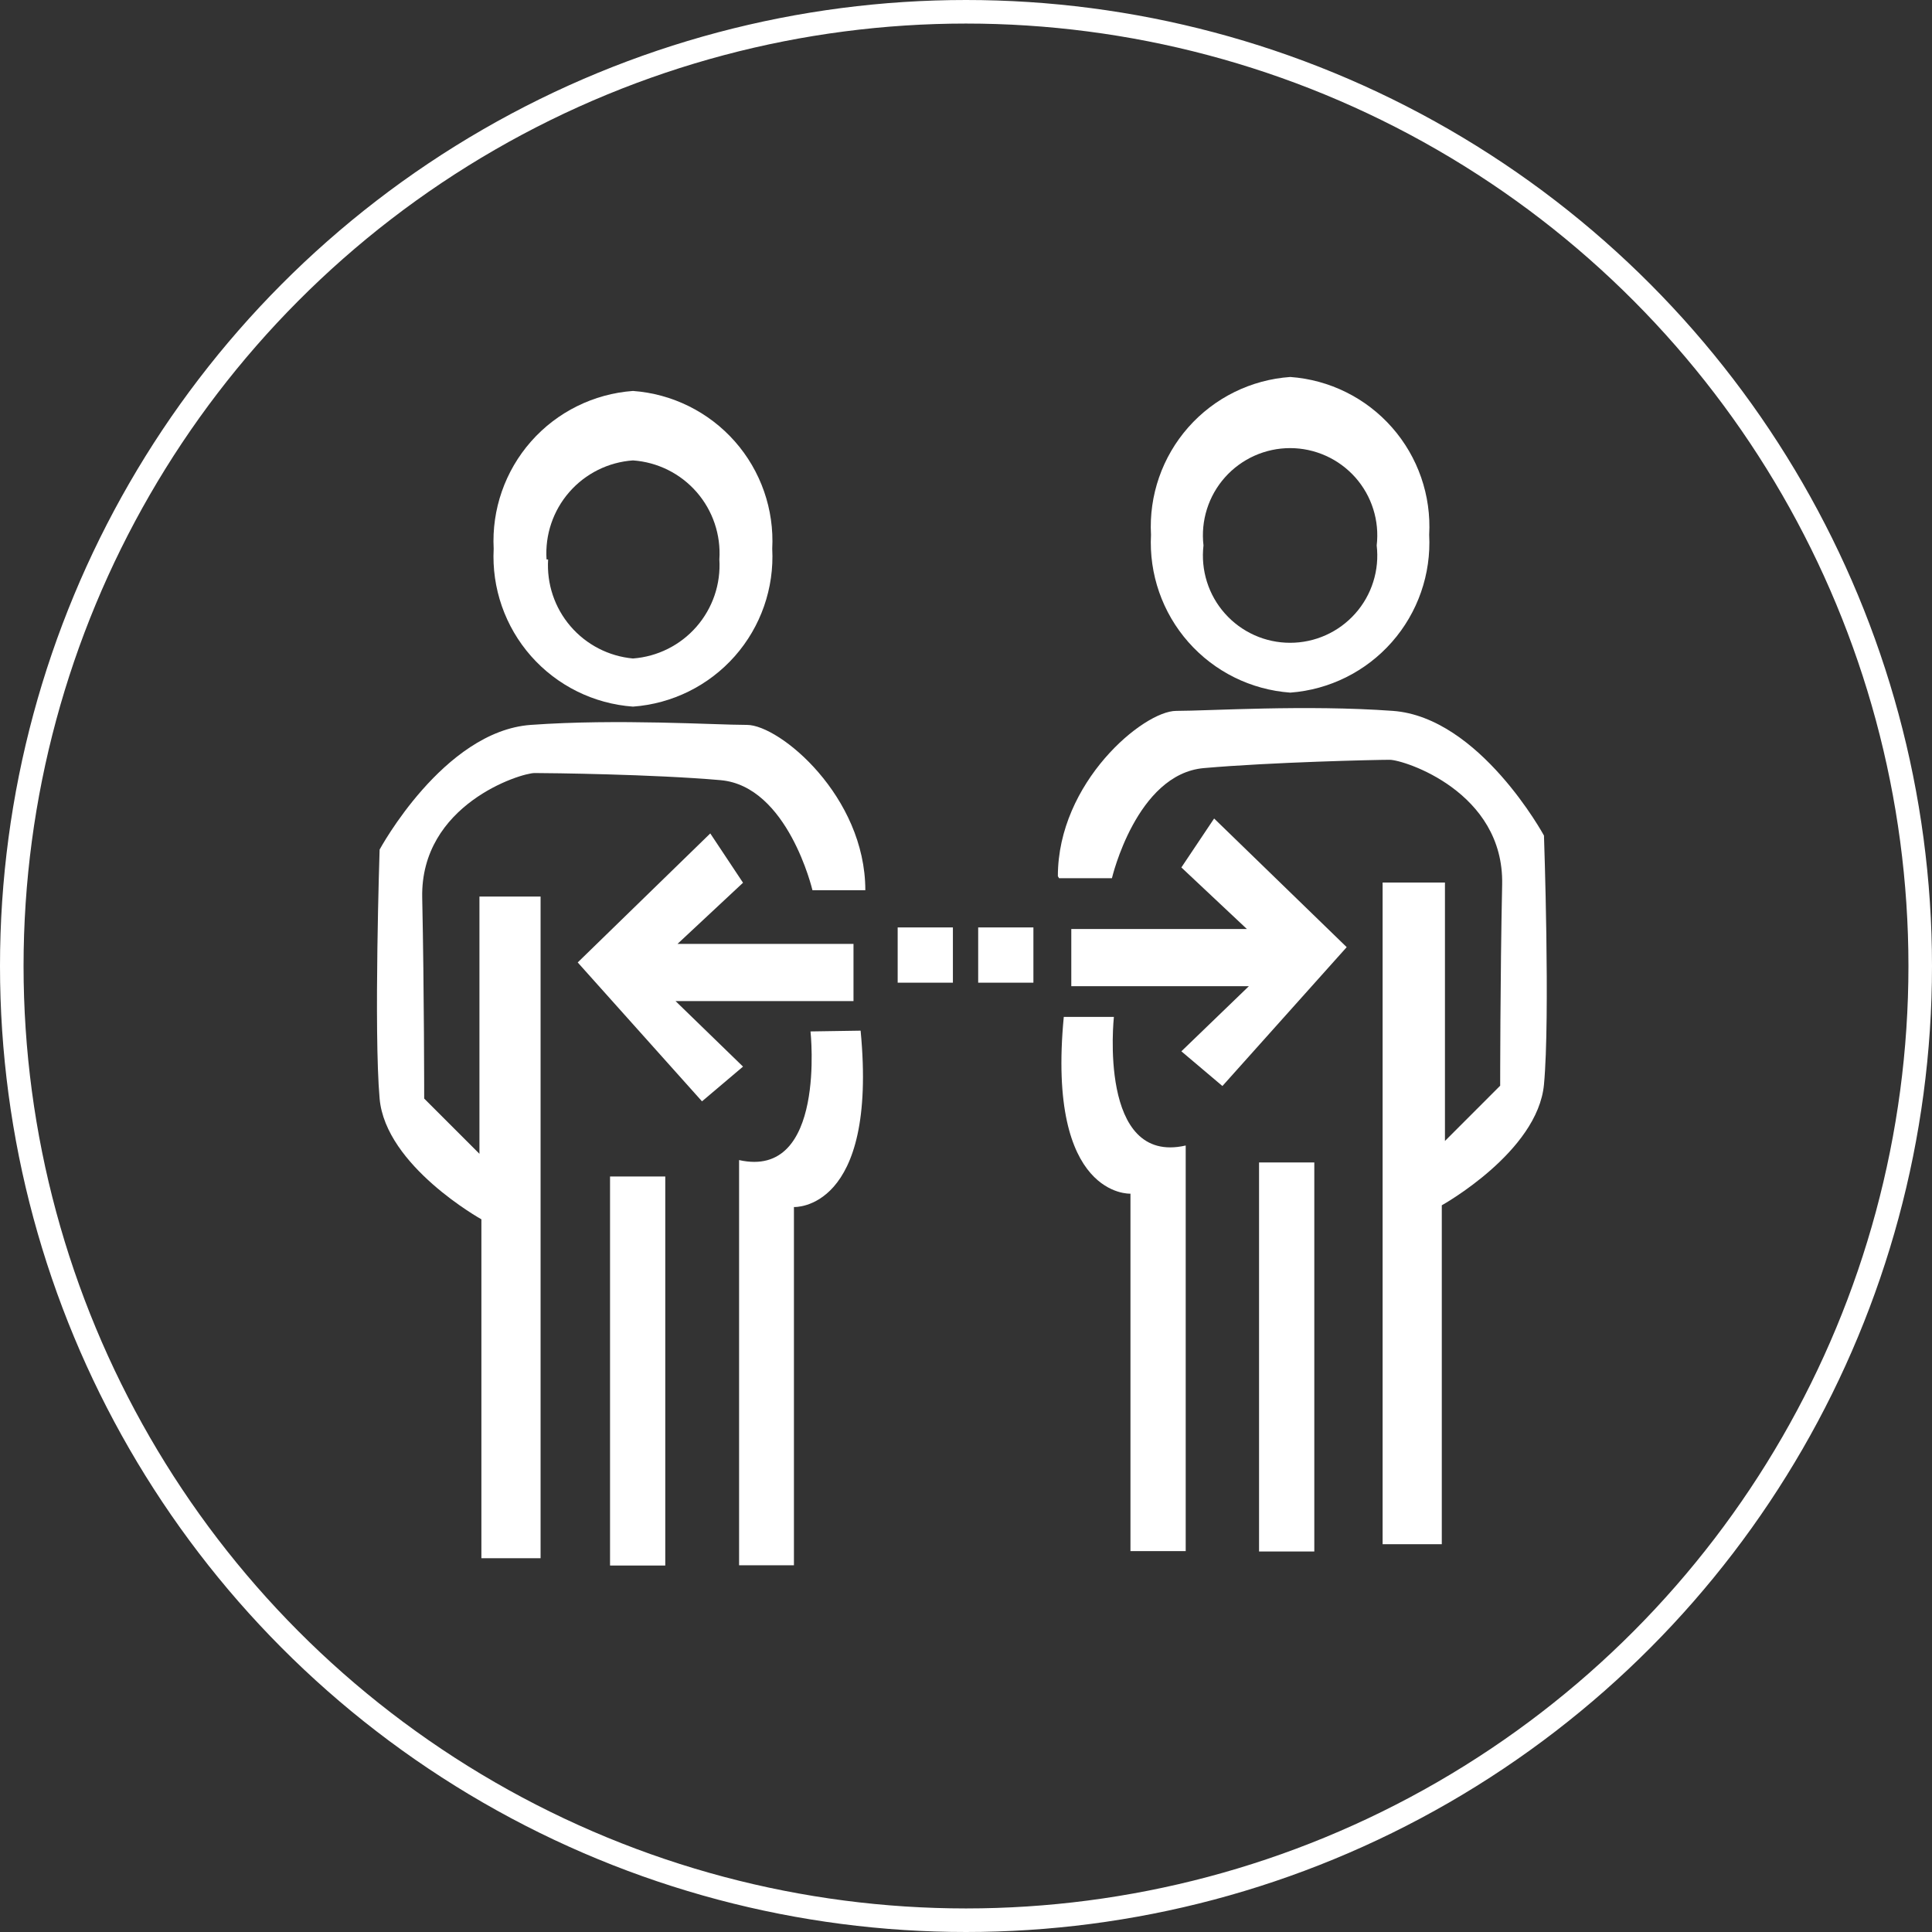 <svg width="82" height="82" viewBox="0 0 82 82" fill="none" xmlns="http://www.w3.org/2000/svg">
<rect x="0" y="0" width="82" height="82" fill="#333333" stroke="none"/>
<circle cx="41" cy="41" r="40.5" stroke="white"/>
<path d="M44.95 37.273H47.194C47.194 37.273 48.232 32.851 51.096 32.6C53.959 32.349 58.38 32.248 58.983 32.248C59.586 32.248 63.84 33.605 63.756 37.541C63.672 41.476 63.672 46.081 63.672 46.081L61.328 48.426V37.457H58.682V65.541H61.194V51.156C61.194 51.156 65.263 48.895 65.531 46.031C65.799 43.167 65.531 35.464 65.531 35.464C65.531 35.464 62.802 30.44 59.117 30.172C55.433 29.904 51.313 30.172 49.923 30.172C48.533 30.172 44.899 33.203 44.899 37.189" fill="white"/>
<path d="M51.531 34.74L57.158 40.2L51.883 46.094L50.141 44.621L53.005 41.858H45.469V39.429H52.921L50.141 36.817L51.531 34.74Z" fill="white"/>
<path d="M47.277 43.16C47.277 43.16 46.59 49.474 50.325 48.619V65.835H47.98V50.663C47.98 50.663 44.413 50.847 45.15 43.16H47.277Z" fill="white"/>
<path d="M55.783 49.338H53.438V65.85H55.783V49.338Z" fill="white"/>
<path d="M58.431 23.151C58.492 23.67 58.443 24.195 58.285 24.694C58.129 25.192 57.868 25.651 57.521 26.041C57.173 26.432 56.748 26.744 56.271 26.958C55.794 27.172 55.278 27.282 54.756 27.282C54.233 27.282 53.717 27.172 53.24 26.958C52.764 26.744 52.338 26.432 51.991 26.041C51.643 25.651 51.383 25.192 51.226 24.694C51.069 24.195 51.019 23.67 51.08 23.151C51.019 22.632 51.069 22.106 51.226 21.608C51.383 21.11 51.643 20.651 51.991 20.26C52.338 19.87 52.764 19.558 53.24 19.344C53.717 19.13 54.233 19.019 54.756 19.019C55.278 19.019 55.794 19.13 56.271 19.344C56.748 19.558 57.173 19.87 57.521 20.26C57.868 20.651 58.129 21.11 58.285 21.608C58.443 22.106 58.492 22.632 58.431 23.151ZM60.659 22.699C60.751 21.032 60.185 19.396 59.082 18.143C57.98 16.89 56.429 16.12 54.764 16C53.096 16.116 51.541 16.884 50.435 18.137C49.329 19.391 48.76 21.029 48.852 22.699C48.765 24.367 49.335 26.003 50.44 27.255C51.545 28.508 53.098 29.277 54.764 29.397C56.427 29.273 57.975 28.502 59.077 27.25C60.179 25.998 60.747 24.364 60.659 22.699Z" fill="white"/>
<path d="M36.744 37.784H34.483C34.483 37.784 33.444 33.363 30.581 33.112C27.717 32.861 23.296 32.81 22.693 32.81C22.09 32.81 17.837 34.15 17.92 38.102C18.004 42.055 18.004 46.627 18.004 46.627L20.349 48.971V38.052H22.944V66.136H20.432V51.751C20.432 51.751 16.363 49.49 16.112 46.627C15.86 43.763 16.112 36.059 16.112 36.059C16.112 36.059 18.825 31.035 22.526 30.767C26.227 30.5 30.313 30.767 31.703 30.767C33.093 30.767 36.727 33.798 36.727 37.784" fill="white"/>
<path d="M30.146 35.373L24.52 40.849L29.795 46.744L31.536 45.27L28.673 42.49H36.225V40.062H28.756L31.536 37.466L30.146 35.373Z" fill="white"/>
<path d="M34.4 43.777C34.4 43.777 35.087 50.074 31.369 49.237V66.436H33.697V51.23C33.697 51.23 37.264 51.414 36.527 43.744L34.4 43.777Z" fill="white"/>
<path d="M28.236 49.934H25.892V66.446H28.236V49.934Z" fill="white"/>
<path d="M23.264 23.744C23.199 24.776 23.538 25.792 24.211 26.577C24.883 27.362 25.835 27.854 26.865 27.948C27.906 27.87 28.875 27.386 29.561 26.599C30.248 25.812 30.597 24.787 30.532 23.744C30.601 22.701 30.254 21.673 29.567 20.885C28.879 20.097 27.908 19.614 26.865 19.541C25.822 19.614 24.85 20.097 24.163 20.885C23.475 21.673 23.128 22.701 23.197 23.744M20.953 23.292C20.866 21.624 21.436 19.988 22.541 18.735C23.646 17.483 25.199 16.714 26.865 16.593C28.531 16.714 30.083 17.483 31.189 18.735C32.294 19.988 32.864 21.624 32.776 23.292C32.864 24.96 32.294 26.596 31.189 27.849C30.083 29.101 28.531 29.87 26.865 29.991C25.199 29.87 23.646 29.101 22.541 27.849C21.436 26.596 20.866 24.96 20.953 23.292Z" fill="white"/>
<path d="M40.444 39.363H38.1V41.708H40.444V39.363Z" fill="white"/>
<path d="M43.861 39.363H41.517V41.708H43.861V39.363Z" fill="white"/>
</svg>
